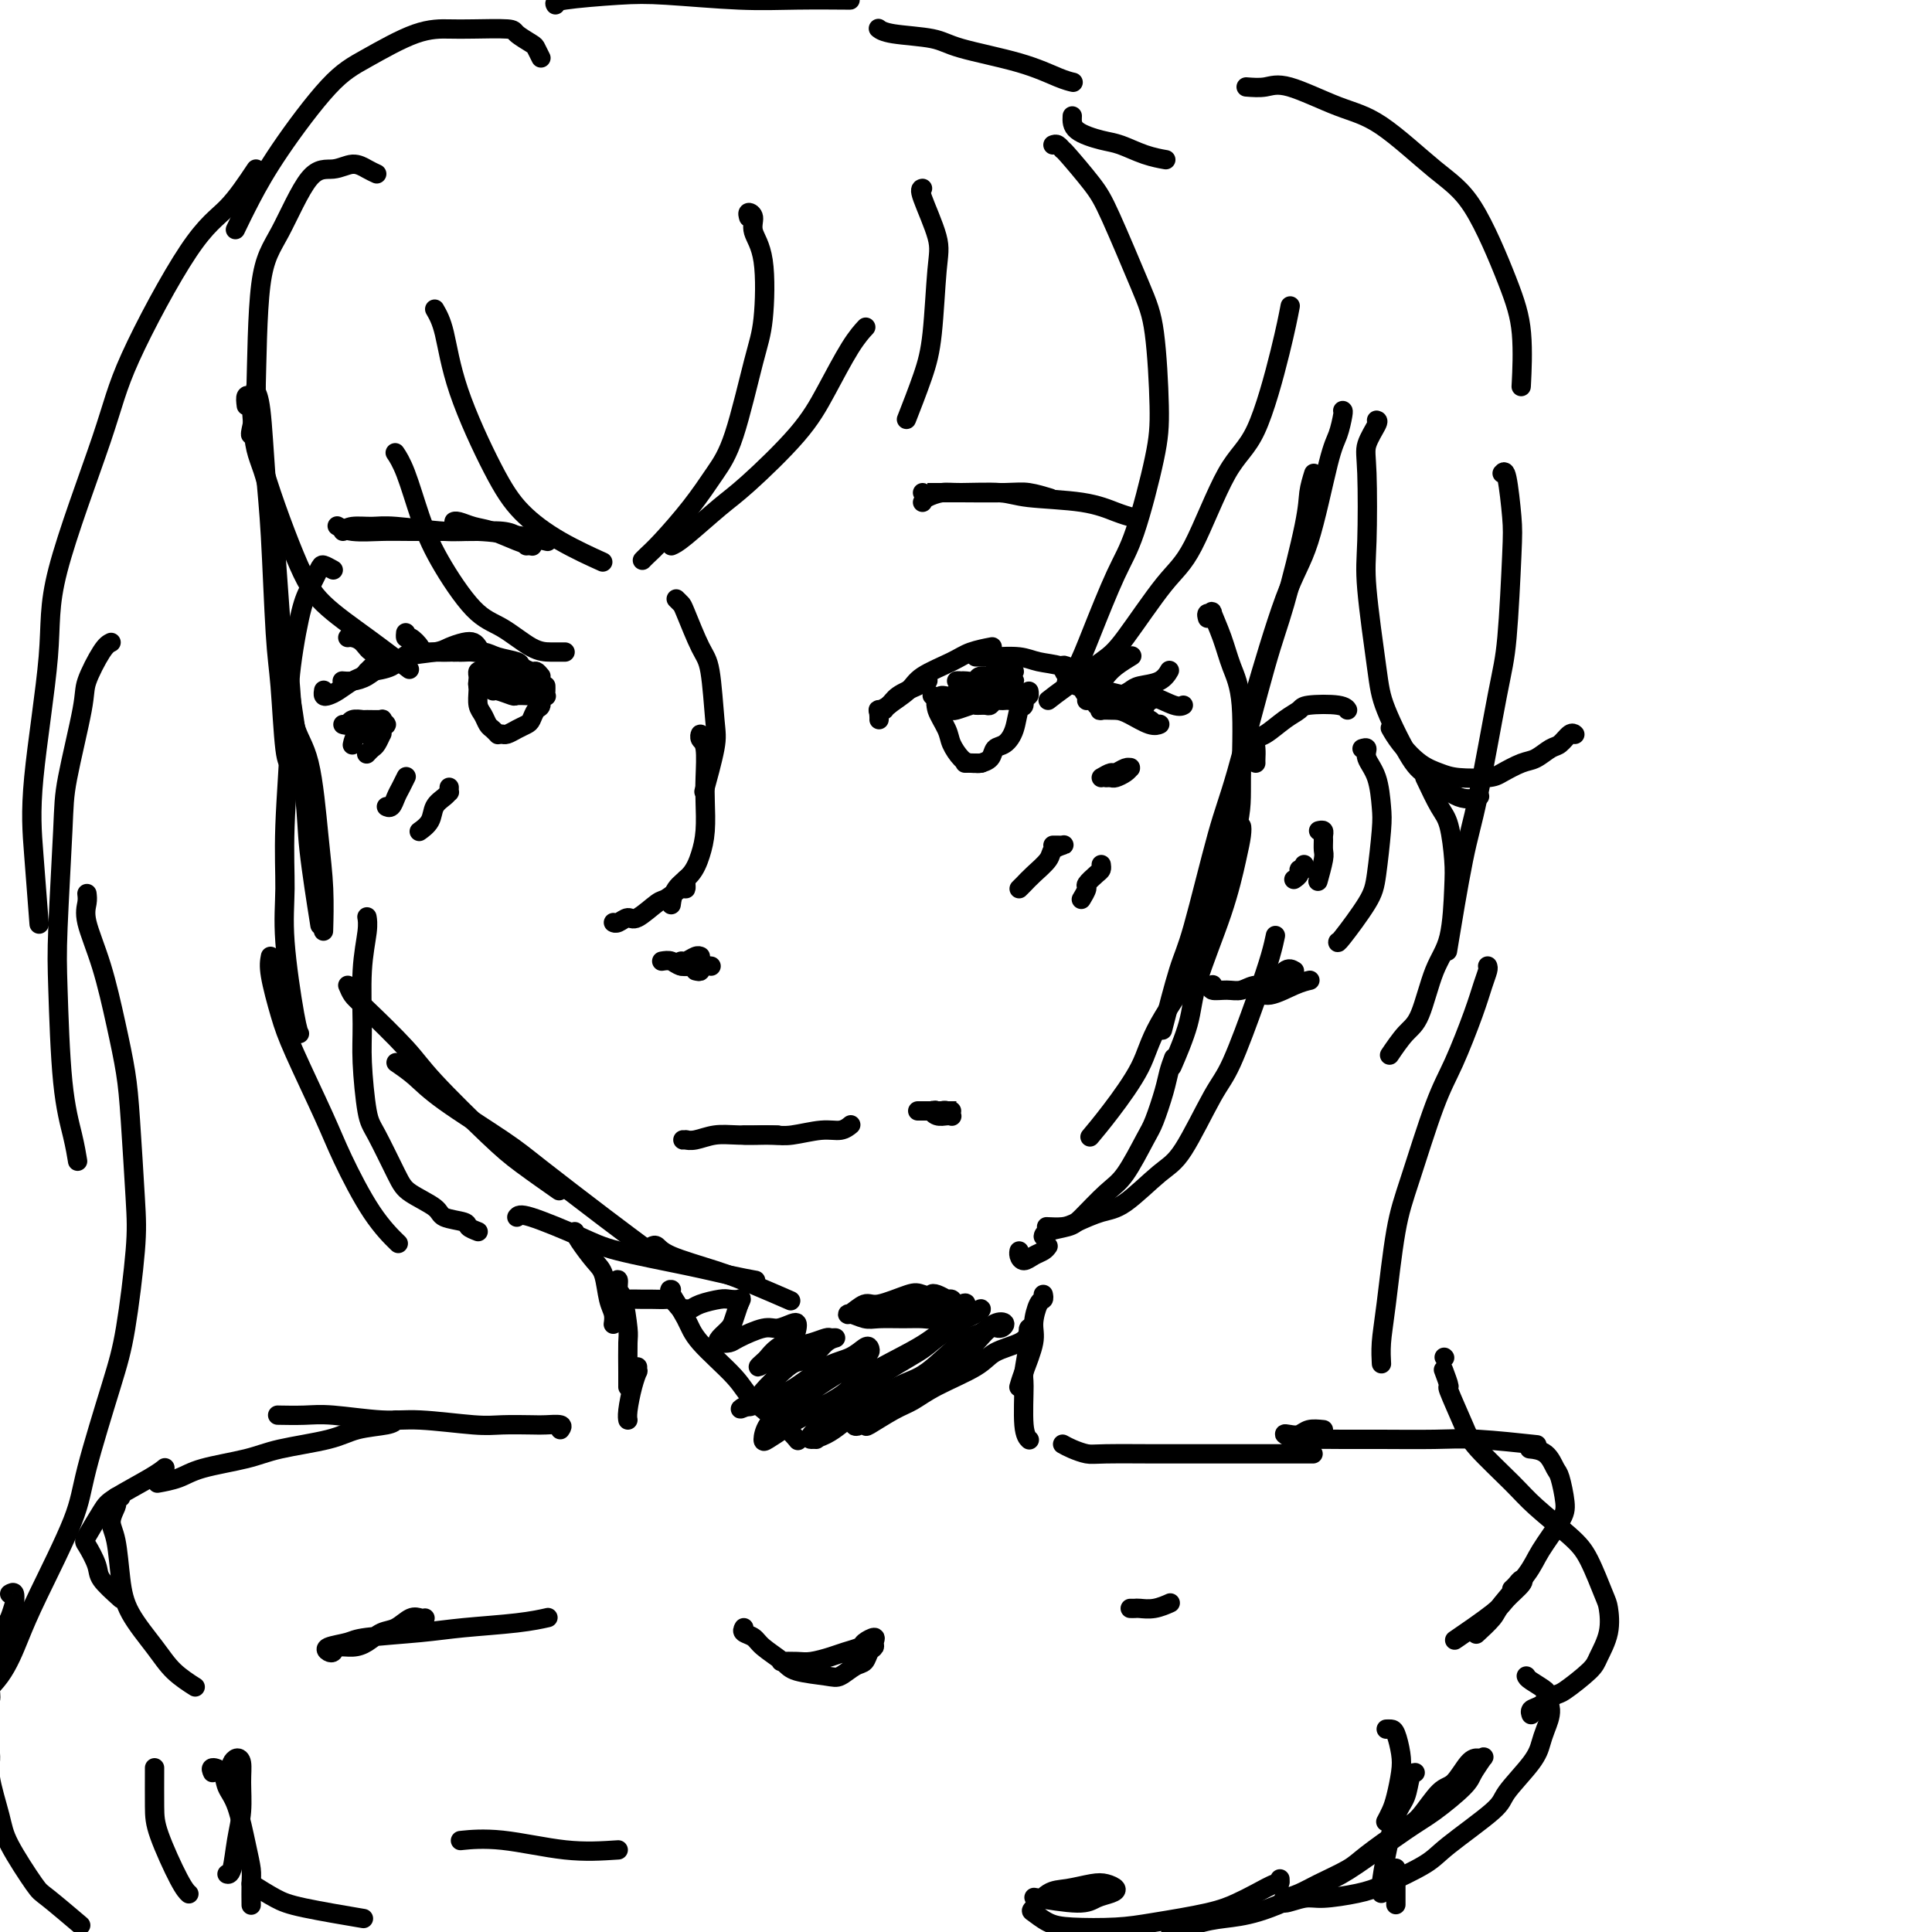 <svg viewBox='0 0 400 400' version='1.1' xmlns='http://www.w3.org/2000/svg' xmlns:xlink='http://www.w3.org/1999/xlink'><g fill='none' stroke='#000000' stroke-width='4' stroke-linecap='round' stroke-linejoin='round'><path d='M52,90c-0.114,0.062 -0.227,0.124 0,-1c0.227,-1.124 0.796,-3.436 1,-5c0.204,-1.564 0.044,-2.382 0,-3c-0.044,-0.618 0.030,-1.036 0,-1c-0.030,0.036 -0.163,0.525 0,1c0.163,0.475 0.621,0.936 1,4c0.379,3.064 0.679,8.730 1,13c0.321,4.270 0.664,7.144 1,13c0.336,5.856 0.665,14.693 1,20c0.335,5.307 0.678,7.082 1,11c0.322,3.918 0.625,9.978 1,13c0.375,3.022 0.821,3.006 1,3c0.179,-0.006 0.089,-0.003 0,0'/><path d='M51,84c-0.104,-0.844 -0.207,-1.689 0,-2c0.207,-0.311 0.726,-0.089 1,2c0.274,2.089 0.305,6.045 1,9c0.695,2.955 2.055,4.909 3,11c0.945,6.091 1.476,16.317 2,23c0.524,6.683 1.041,9.821 2,16c0.959,6.179 2.360,15.398 3,21c0.640,5.602 0.518,7.585 1,12c0.482,4.415 1.566,11.261 2,14c0.434,2.739 0.217,1.369 0,0'/><path d='M72,204c0.298,0.713 0.596,1.425 1,2c0.404,0.575 0.915,1.012 3,3c2.085,1.988 5.744,5.528 8,8c2.256,2.472 3.110,3.875 6,7c2.890,3.125 7.816,7.972 11,11c3.184,3.028 4.627,4.238 7,6c2.373,1.762 5.678,4.075 7,5c1.322,0.925 0.661,0.463 0,0'/><path d='M82,220c1.334,0.914 2.668,1.828 4,3c1.332,1.172 2.663,2.602 6,5c3.337,2.398 8.682,5.764 12,8c3.318,2.236 4.611,3.342 8,6c3.389,2.658 8.874,6.870 13,10c4.126,3.130 6.893,5.180 8,6c1.107,0.820 0.553,0.410 0,0'/><path d='M107,252c0.281,-0.383 0.562,-0.765 3,0c2.438,0.765 7.032,2.678 10,4c2.968,1.322 4.309,2.053 8,3c3.691,0.947 9.732,2.109 14,3c4.268,0.891 6.765,1.509 9,2c2.235,0.491 4.210,0.855 5,1c0.790,0.145 0.395,0.073 0,0'/><path d='M135,258c0.306,-0.153 0.612,-0.307 1,0c0.388,0.307 0.858,1.074 3,2c2.142,0.926 5.956,2.011 9,3c3.044,0.989 5.320,1.882 8,3c2.680,1.118 5.766,2.462 7,3c1.234,0.538 0.617,0.269 0,0'/><path d='M178,271c1.278,-0.422 2.555,-0.845 4,-1c1.445,-0.155 3.057,-0.044 5,0c1.943,0.044 4.216,0.020 6,0c1.784,-0.020 3.080,-0.034 4,0c0.920,0.034 1.463,0.118 2,0c0.537,-0.118 1.067,-0.438 1,0c-0.067,0.438 -0.733,1.634 -1,2c-0.267,0.366 -0.137,-0.098 -1,0c-0.863,0.098 -2.719,0.760 -4,1c-1.281,0.240 -1.986,0.060 -3,0c-1.014,-0.060 -2.337,0.000 -4,0c-1.663,-0.000 -3.665,-0.061 -5,0c-1.335,0.061 -2.002,0.243 -3,0c-0.998,-0.243 -2.328,-0.909 -3,-1c-0.672,-0.091 -0.688,0.395 0,0c0.688,-0.395 2.078,-1.671 3,-2c0.922,-0.329 1.375,0.289 3,0c1.625,-0.289 4.423,-1.485 6,-2c1.577,-0.515 1.932,-0.347 3,0c1.068,0.347 2.848,0.875 4,1c1.152,0.125 1.678,-0.152 2,0c0.322,0.152 0.442,0.733 0,1c-0.442,0.267 -1.446,0.219 -2,0c-0.554,-0.219 -0.660,-0.608 -1,-1c-0.340,-0.392 -0.916,-0.785 -1,-1c-0.084,-0.215 0.324,-0.250 1,0c0.676,0.250 1.622,0.786 2,1c0.378,0.214 0.189,0.107 0,0'/><path d='M278,85c0.078,0.037 0.155,0.074 0,1c-0.155,0.926 -0.543,2.742 -1,4c-0.457,1.258 -0.981,1.959 -2,6c-1.019,4.041 -2.531,11.423 -4,16c-1.469,4.577 -2.896,6.348 -5,12c-2.104,5.652 -4.887,15.186 -6,19c-1.113,3.814 -0.557,1.907 0,0'/><path d='M272,98c-0.410,1.321 -0.819,2.641 -1,4c-0.181,1.359 -0.132,2.755 -1,7c-0.868,4.245 -2.652,11.339 -4,16c-1.348,4.661 -2.261,6.889 -4,13c-1.739,6.111 -4.305,16.105 -6,22c-1.695,5.895 -2.518,7.690 -4,13c-1.482,5.310 -3.624,14.135 -5,19c-1.376,4.865 -1.986,5.771 -3,9c-1.014,3.229 -2.433,8.780 -3,11c-0.567,2.220 -0.284,1.110 0,0'/><path d='M254,176c-0.197,-0.659 -0.395,-1.318 0,-2c0.395,-0.682 1.381,-1.387 2,-2c0.619,-0.613 0.870,-1.135 1,-1c0.130,0.135 0.139,0.926 0,2c-0.139,1.074 -0.427,2.429 -1,5c-0.573,2.571 -1.433,6.357 -3,11c-1.567,4.643 -3.843,10.141 -5,14c-1.157,3.859 -1.196,6.077 -2,9c-0.804,2.923 -2.373,6.549 -3,8c-0.627,1.451 -0.314,0.725 0,0'/><path d='M217,258c-0.249,0.346 -0.497,0.691 -1,1c-0.503,0.309 -1.259,0.580 -2,1c-0.741,0.420 -1.467,0.989 -2,1c-0.533,0.011 -0.874,-0.535 -1,-1c-0.126,-0.465 -0.036,-0.847 0,-1c0.036,-0.153 0.018,-0.076 0,0'/><path d='M260,158c-0.009,-0.254 -0.018,-0.508 0,-1c0.018,-0.492 0.065,-1.220 0,-2c-0.065,-0.780 -0.240,-1.610 0,-2c0.240,-0.390 0.894,-0.340 2,-1c1.106,-0.660 2.664,-2.030 4,-3c1.336,-0.970 2.449,-1.542 3,-2c0.551,-0.458 0.539,-0.803 2,-1c1.461,-0.197 4.393,-0.245 6,0c1.607,0.245 1.888,0.784 2,1c0.112,0.216 0.056,0.108 0,0'/><path d='M282,155c0.476,-0.148 0.951,-0.295 1,0c0.049,0.295 -0.330,1.033 0,2c0.330,0.967 1.368,2.162 2,4c0.632,1.838 0.859,4.318 1,6c0.141,1.682 0.195,2.566 0,5c-0.195,2.434 -0.641,6.417 -1,9c-0.359,2.583 -0.632,3.764 -2,6c-1.368,2.236 -3.830,5.525 -5,7c-1.170,1.475 -1.049,1.136 -1,1c0.049,-0.136 0.024,-0.068 0,0'/><path d='M268,201c-0.577,-0.348 -1.154,-0.696 -2,0c-0.846,0.696 -1.961,2.436 -3,3c-1.039,0.564 -2.002,-0.049 -3,0c-0.998,0.049 -2.033,0.759 -3,1c-0.967,0.241 -1.868,0.013 -3,0c-1.132,-0.013 -2.497,0.189 -3,0c-0.503,-0.189 -0.144,-0.768 0,-1c0.144,-0.232 0.072,-0.116 0,0'/><path d='M260,205c0.792,0.619 1.583,1.238 3,1c1.417,-0.238 3.458,-1.333 5,-2c1.542,-0.667 2.583,-0.905 3,-1c0.417,-0.095 0.208,-0.048 0,0'/><path d='M78,36c-0.597,-0.275 -1.194,-0.549 -2,-1c-0.806,-0.451 -1.820,-1.077 -3,-1c-1.180,0.077 -2.526,0.857 -4,1c-1.474,0.143 -3.077,-0.352 -5,2c-1.923,2.352 -4.167,7.551 -6,11c-1.833,3.449 -3.253,5.148 -4,11c-0.747,5.852 -0.819,15.858 -1,22c-0.181,6.142 -0.471,8.421 1,14c1.471,5.579 4.704,14.459 7,20c2.296,5.541 3.657,7.743 6,10c2.343,2.257 5.669,4.569 9,7c3.331,2.431 6.666,4.980 8,6c1.334,1.020 0.667,0.510 0,0'/><path d='M117,135c-0.962,0.007 -1.923,0.013 -3,0c-1.077,-0.013 -2.269,-0.046 -4,-1c-1.731,-0.954 -4.000,-2.828 -6,-4c-2.000,-1.172 -3.731,-1.642 -6,-4c-2.269,-2.358 -5.078,-6.604 -7,-10c-1.922,-3.396 -2.959,-5.941 -4,-9c-1.041,-3.059 -2.088,-6.631 -3,-9c-0.912,-2.369 -1.689,-3.534 -2,-4c-0.311,-0.466 -0.155,-0.233 0,0'/><path d='M90,64c0.682,1.177 1.364,2.355 2,5c0.636,2.645 1.226,6.758 3,12c1.774,5.242 4.732,11.612 7,16c2.268,4.388 3.845,6.795 6,9c2.155,2.205 4.888,4.209 8,6c3.112,1.791 6.603,3.369 8,4c1.397,0.631 0.698,0.316 0,0'/><path d='M155,45c-0.129,-0.471 -0.258,-0.941 0,-1c0.258,-0.059 0.902,0.295 1,1c0.098,0.705 -0.350,1.762 0,3c0.350,1.238 1.498,2.657 2,6c0.502,3.343 0.359,8.611 0,12c-0.359,3.389 -0.936,4.900 -2,9c-1.064,4.100 -2.617,10.790 -4,15c-1.383,4.210 -2.595,5.941 -4,8c-1.405,2.059 -3.004,4.447 -5,7c-1.996,2.553 -4.391,5.272 -6,7c-1.609,1.728 -2.433,2.465 -3,3c-0.567,0.535 -0.876,0.867 -1,1c-0.124,0.133 -0.062,0.066 0,0'/><path d='M139,113c0.587,-0.251 1.173,-0.502 3,-2c1.827,-1.498 4.894,-4.242 7,-6c2.106,-1.758 3.251,-2.531 6,-5c2.749,-2.469 7.101,-6.634 10,-10c2.899,-3.366 4.344,-5.933 6,-9c1.656,-3.067 3.523,-6.633 5,-9c1.477,-2.367 2.565,-3.533 3,-4c0.435,-0.467 0.218,-0.233 0,0'/><path d='M191,39c-0.334,0.061 -0.668,0.122 0,2c0.668,1.878 2.340,5.573 3,8c0.660,2.427 0.310,3.587 0,7c-0.310,3.413 -0.578,9.080 -1,13c-0.422,3.920 -0.998,6.094 -2,9c-1.002,2.906 -2.429,6.545 -3,8c-0.571,1.455 -0.285,0.728 0,0'/><path d='M218,30c0.305,-0.124 0.609,-0.247 1,0c0.391,0.247 0.867,0.865 1,1c0.133,0.135 -0.077,-0.213 1,1c1.077,1.213 3.441,3.988 5,6c1.559,2.012 2.312,3.260 4,7c1.688,3.740 4.311,9.973 6,14c1.689,4.027 2.446,5.848 3,10c0.554,4.152 0.906,10.636 1,15c0.094,4.364 -0.072,6.607 -1,11c-0.928,4.393 -2.620,10.936 -4,15c-1.380,4.064 -2.447,5.650 -4,9c-1.553,3.350 -3.592,8.465 -5,12c-1.408,3.535 -2.187,5.490 -3,7c-0.813,1.510 -1.661,2.574 -2,3c-0.339,0.426 -0.170,0.213 0,0'/><path d='M217,145c0.994,-0.774 1.989,-1.547 4,-3c2.011,-1.453 5.040,-3.585 7,-5c1.960,-1.415 2.851,-2.111 5,-5c2.149,-2.889 5.556,-7.970 8,-11c2.444,-3.030 3.927,-4.007 6,-8c2.073,-3.993 4.738,-11.001 7,-15c2.262,-3.999 4.122,-4.989 6,-9c1.878,-4.011 3.775,-11.041 5,-16c1.225,-4.959 1.779,-7.845 2,-9c0.221,-1.155 0.111,-0.577 0,0'/><path d='M112,12c-0.397,-0.785 -0.794,-1.569 -1,-2c-0.206,-0.431 -0.219,-0.508 -1,-1c-0.781,-0.492 -2.328,-1.400 -3,-2c-0.672,-0.600 -0.467,-0.891 -2,-1c-1.533,-0.109 -4.803,-0.035 -7,0c-2.197,0.035 -3.321,0.032 -5,0c-1.679,-0.032 -3.912,-0.093 -7,1c-3.088,1.093 -7.031,3.341 -10,5c-2.969,1.659 -4.964,2.729 -8,6c-3.036,3.271 -7.113,8.743 -10,13c-2.887,4.257 -4.585,7.300 -6,10c-1.415,2.700 -2.547,5.057 -3,6c-0.453,0.943 -0.226,0.471 0,0'/><path d='M53,35c-1.964,2.943 -3.928,5.886 -6,8c-2.072,2.114 -4.251,3.399 -8,9c-3.749,5.601 -9.068,15.519 -12,22c-2.932,6.481 -3.476,9.527 -6,17c-2.524,7.473 -7.026,19.374 -9,27c-1.974,7.626 -1.418,10.977 -2,18c-0.582,7.023 -2.300,17.717 -3,25c-0.700,7.283 -0.381,11.153 0,16c0.381,4.847 0.823,10.671 1,13c0.177,2.329 0.088,1.165 0,0'/><path d='M23,133c-0.513,0.248 -1.026,0.495 -2,2c-0.974,1.505 -2.408,4.266 -3,6c-0.592,1.734 -0.341,2.440 -1,6c-0.659,3.560 -2.227,9.975 -3,14c-0.773,4.025 -0.751,5.660 -1,11c-0.249,5.340 -0.771,14.384 -1,20c-0.229,5.616 -0.166,7.803 0,13c0.166,5.197 0.436,13.403 1,19c0.564,5.597 1.421,8.584 2,11c0.579,2.416 0.880,4.262 1,5c0.120,0.738 0.060,0.369 0,0'/><path d='M18,185c0.071,0.586 0.141,1.172 0,2c-0.141,0.828 -0.494,1.898 0,4c0.494,2.102 1.834,5.236 3,9c1.166,3.764 2.156,8.160 3,12c0.844,3.840 1.541,7.126 2,10c0.459,2.874 0.680,5.335 1,10c0.320,4.665 0.737,11.534 1,16c0.263,4.466 0.370,6.530 0,11c-0.370,4.470 -1.219,11.344 -2,16c-0.781,4.656 -1.496,7.092 -3,12c-1.504,4.908 -3.796,12.289 -5,17c-1.204,4.711 -1.318,6.752 -3,11c-1.682,4.248 -4.931,10.705 -7,15c-2.069,4.295 -2.957,6.430 -4,9c-1.043,2.570 -2.242,5.577 -4,8c-1.758,2.423 -4.074,4.264 -5,5c-0.926,0.736 -0.463,0.368 0,0'/><path d='M2,330c0.429,-0.249 0.858,-0.497 1,0c0.142,0.497 -0.004,1.740 0,2c0.004,0.260 0.156,-0.463 0,0c-0.156,0.463 -0.620,2.112 -1,3c-0.380,0.888 -0.675,1.014 -1,2c-0.325,0.986 -0.681,2.833 -1,4c-0.319,1.167 -0.603,1.653 -1,3c-0.397,1.347 -0.907,3.556 -1,5c-0.093,1.444 0.231,2.122 0,3c-0.231,0.878 -1.015,1.956 -1,4c0.015,2.044 0.831,5.056 1,7c0.169,1.944 -0.307,2.821 0,5c0.307,2.179 1.397,5.660 2,8c0.603,2.340 0.720,3.539 2,6c1.280,2.461 3.725,6.186 5,8c1.275,1.814 1.382,1.719 3,3c1.618,1.281 4.748,3.937 6,5c1.252,1.063 0.626,0.531 0,0'/><path d='M32,366c-0.008,2.951 -0.016,5.901 0,8c0.016,2.099 0.056,3.346 1,6c0.944,2.654 2.793,6.715 4,9c1.207,2.285 1.774,2.796 2,3c0.226,0.204 0.113,0.102 0,0'/><path d='M52,390c1.762,1.101 3.524,2.202 5,3c1.476,0.798 2.667,1.292 6,2c3.333,0.708 8.810,1.631 11,2c2.190,0.369 1.095,0.185 0,0'/><path d='M258,18c1.375,0.106 2.750,0.212 4,0c1.250,-0.212 2.376,-0.741 5,0c2.624,0.741 6.747,2.751 10,4c3.253,1.249 5.636,1.738 9,4c3.364,2.262 7.711,6.296 11,9c3.289,2.704 5.522,4.078 8,8c2.478,3.922 5.200,10.391 7,15c1.800,4.609 2.677,7.356 3,11c0.323,3.644 0.092,8.184 0,10c-0.092,1.816 -0.046,0.908 0,0'/><path d='M311,98c0.315,-0.364 0.630,-0.727 1,1c0.370,1.727 0.794,5.545 1,8c0.206,2.455 0.194,3.547 0,8c-0.194,4.453 -0.571,12.268 -1,17c-0.429,4.732 -0.911,6.381 -2,12c-1.089,5.619 -2.787,15.207 -4,21c-1.213,5.793 -1.942,7.790 -3,13c-1.058,5.210 -2.445,13.631 -3,17c-0.555,3.369 -0.277,1.684 0,0'/><path d='M308,200c0.079,0.196 0.158,0.391 0,1c-0.158,0.609 -0.552,1.630 -1,3c-0.448,1.370 -0.949,3.088 -2,6c-1.051,2.912 -2.652,7.019 -4,10c-1.348,2.981 -2.442,4.838 -4,9c-1.558,4.162 -3.580,10.629 -5,15c-1.420,4.371 -2.237,6.646 -3,11c-0.763,4.354 -1.473,10.785 -2,15c-0.527,4.215 -0.873,6.212 -1,8c-0.127,1.788 -0.036,3.368 0,4c0.036,0.632 0.018,0.316 0,0'/><path d='M299,281c0.000,0.000 0.100,0.100 0.1,0.1'/><path d='M299,284c-0.135,-0.359 -0.269,-0.718 0,0c0.269,0.718 0.943,2.513 1,3c0.057,0.487 -0.501,-0.333 0,1c0.501,1.333 2.063,4.817 3,7c0.937,2.183 1.251,3.063 3,5c1.749,1.937 4.934,4.932 7,7c2.066,2.068 3.012,3.209 5,5c1.988,1.791 5.018,4.231 7,6c1.982,1.769 2.917,2.865 4,5c1.083,2.135 2.316,5.308 3,7c0.684,1.692 0.821,1.904 1,3c0.179,1.096 0.401,3.076 0,5c-0.401,1.924 -1.423,3.790 -2,5c-0.577,1.210 -0.708,1.763 -2,3c-1.292,1.237 -3.744,3.158 -5,4c-1.256,0.842 -1.317,0.604 -2,1c-0.683,0.396 -1.987,1.426 -3,2c-1.013,0.574 -1.734,0.693 -2,1c-0.266,0.307 -0.076,0.802 0,1c0.076,0.198 0.038,0.099 0,0'/><path d='M316,347c0.073,0.209 0.146,0.419 1,1c0.854,0.581 2.489,1.534 3,2c0.511,0.466 -0.100,0.446 0,1c0.100,0.554 0.913,1.682 1,3c0.087,1.318 -0.550,2.828 -1,4c-0.450,1.172 -0.712,2.008 -1,3c-0.288,0.992 -0.604,2.140 -2,4c-1.396,1.860 -3.874,4.431 -5,6c-1.126,1.569 -0.899,2.136 -3,4c-2.101,1.864 -6.530,5.025 -9,7c-2.470,1.975 -2.981,2.762 -5,4c-2.019,1.238 -5.547,2.925 -8,4c-2.453,1.075 -3.830,1.538 -6,2c-2.170,0.462 -5.134,0.923 -7,1c-1.866,0.077 -2.635,-0.231 -4,0c-1.365,0.231 -3.327,0.999 -4,1c-0.673,0.001 -0.059,-0.766 0,-1c0.059,-0.234 -0.438,0.064 0,0c0.438,-0.064 1.811,-0.489 3,-1c1.189,-0.511 2.193,-1.106 4,-2c1.807,-0.894 4.416,-2.086 6,-3c1.584,-0.914 2.142,-1.551 4,-3c1.858,-1.449 5.015,-3.709 7,-5c1.985,-1.291 2.798,-1.614 4,-3c1.202,-1.386 2.795,-3.835 4,-5c1.205,-1.165 2.023,-1.046 3,-2c0.977,-0.954 2.113,-2.979 3,-4c0.887,-1.021 1.527,-1.036 2,-1c0.473,0.036 0.781,0.125 1,0c0.219,-0.125 0.348,-0.464 0,0c-0.348,0.464 -1.174,1.732 -2,3'/><path d='M305,367c-0.458,0.878 -0.601,1.573 -2,3c-1.399,1.427 -4.052,3.587 -6,5c-1.948,1.413 -3.192,2.081 -6,4c-2.808,1.919 -7.182,5.090 -10,7c-2.818,1.910 -4.080,2.558 -7,4c-2.920,1.442 -7.498,3.679 -11,5c-3.502,1.321 -5.928,1.725 -8,2c-2.072,0.275 -3.789,0.420 -6,1c-2.211,0.580 -4.918,1.594 -6,2c-1.082,0.406 -0.541,0.203 0,0'/><path d='M265,389c0.017,0.470 0.034,0.941 0,1c-0.034,0.059 -0.118,-0.293 -1,0c-0.882,0.293 -2.563,1.231 -4,2c-1.437,0.769 -2.632,1.369 -4,2c-1.368,0.631 -2.911,1.292 -6,2c-3.089,0.708 -7.724,1.465 -11,2c-3.276,0.535 -5.192,0.850 -8,1c-2.808,0.150 -6.509,0.135 -9,0c-2.491,-0.135 -3.771,-0.389 -5,-1c-1.229,-0.611 -2.408,-1.579 -3,-2c-0.592,-0.421 -0.598,-0.296 0,-1c0.598,-0.704 1.800,-2.238 3,-3c1.200,-0.762 2.397,-0.751 4,-1c1.603,-0.249 3.611,-0.758 5,-1c1.389,-0.242 2.159,-0.218 3,0c0.841,0.218 1.755,0.629 2,1c0.245,0.371 -0.177,0.702 -1,1c-0.823,0.298 -2.045,0.565 -3,1c-0.955,0.435 -1.642,1.040 -4,1c-2.358,-0.040 -6.388,-0.726 -8,-1c-1.612,-0.274 -0.806,-0.137 0,0'/><path d='M140,124c0.386,0.387 0.772,0.775 1,1c0.228,0.225 0.298,0.288 1,2c0.702,1.712 2.037,5.073 3,7c0.963,1.927 1.554,2.420 2,5c0.446,2.580 0.749,7.248 1,10c0.251,2.752 0.452,3.587 0,6c-0.452,2.413 -1.558,6.404 -2,8c-0.442,1.596 -0.221,0.798 0,0'/><path d='M145,153c0.030,-0.516 0.060,-1.032 0,-1c-0.060,0.032 -0.212,0.612 0,1c0.212,0.388 0.786,0.585 1,2c0.214,1.415 0.067,4.049 0,6c-0.067,1.951 -0.053,3.221 0,5c0.053,1.779 0.144,4.067 0,6c-0.144,1.933 -0.522,3.510 -1,5c-0.478,1.490 -1.056,2.894 -2,4c-0.944,1.106 -2.254,1.913 -3,3c-0.746,1.087 -0.927,2.453 -1,3c-0.073,0.547 -0.036,0.273 0,0'/><path d='M142,182c0.002,0.457 0.004,0.914 0,1c-0.004,0.086 -0.015,-0.201 0,0c0.015,0.201 0.057,0.888 0,1c-0.057,0.112 -0.214,-0.353 -1,0c-0.786,0.353 -2.203,1.524 -3,2c-0.797,0.476 -0.974,0.257 -2,1c-1.026,0.743 -2.902,2.448 -4,3c-1.098,0.552 -1.418,-0.048 -2,0c-0.582,0.048 -1.426,0.744 -2,1c-0.574,0.256 -0.878,0.073 -1,0c-0.122,-0.073 -0.061,-0.037 0,0'/><path d='M137,199c0.694,-0.113 1.388,-0.226 2,0c0.612,0.226 1.144,0.793 2,1c0.856,0.207 2.038,0.056 3,0c0.962,-0.056 1.703,-0.016 2,0c0.297,0.016 0.148,0.008 0,0'/><path d='M141,200c-0.061,-0.453 -0.121,-0.906 0,-1c0.121,-0.094 0.424,0.171 1,0c0.576,-0.171 1.424,-0.777 2,-1c0.576,-0.223 0.879,-0.064 1,0c0.121,0.064 0.061,0.032 0,0'/><path d='M144,201c0.482,0.113 0.964,0.226 1,0c0.036,-0.226 -0.375,-0.792 0,-1c0.375,-0.208 1.536,-0.060 2,0c0.464,0.060 0.232,0.030 0,0'/><path d='M182,148c-0.014,0.118 -0.028,0.236 0,0c0.028,-0.236 0.098,-0.826 0,-1c-0.098,-0.174 -0.362,0.069 0,0c0.362,-0.069 1.351,-0.449 2,-1c0.649,-0.551 0.957,-1.271 2,-2c1.043,-0.729 2.819,-1.465 4,-2c1.181,-0.535 1.766,-0.867 2,-1c0.234,-0.133 0.117,-0.066 0,0'/><path d='M182,149c0.030,-0.306 0.060,-0.613 0,-1c-0.060,-0.387 -0.210,-0.855 0,-1c0.210,-0.145 0.780,0.032 1,0c0.220,-0.032 0.091,-0.274 1,-1c0.909,-0.726 2.857,-1.935 4,-3c1.143,-1.065 1.480,-1.984 3,-3c1.520,-1.016 4.222,-2.128 6,-3c1.778,-0.872 2.633,-1.504 4,-2c1.367,-0.496 3.248,-0.856 4,-1c0.752,-0.144 0.376,-0.072 0,0'/><path d='M202,136c0.336,0.002 0.672,0.004 1,0c0.328,-0.004 0.648,-0.013 1,0c0.352,0.013 0.736,0.049 2,0c1.264,-0.049 3.408,-0.185 5,0c1.592,0.185 2.633,0.689 4,1c1.367,0.311 3.060,0.430 5,1c1.940,0.570 4.126,1.591 5,2c0.874,0.409 0.437,0.204 0,0'/><path d='M221,138c-0.488,-0.221 -0.976,-0.442 -1,0c-0.024,0.442 0.416,1.547 1,2c0.584,0.453 1.313,0.255 2,1c0.687,0.745 1.333,2.435 2,3c0.667,0.565 1.354,0.007 3,0c1.646,-0.007 4.251,0.537 6,1c1.749,0.463 2.643,0.847 3,1c0.357,0.153 0.179,0.077 0,0'/><path d='M226,143c-0.492,0.030 -0.984,0.061 -1,0c-0.016,-0.061 0.444,-0.212 1,0c0.556,0.212 1.207,0.789 2,1c0.793,0.211 1.728,0.057 3,0c1.272,-0.057 2.881,-0.015 4,0c1.119,0.015 1.748,0.004 2,0c0.252,-0.004 0.126,-0.002 0,0'/><path d='M227,143c0.455,0.425 0.910,0.850 1,1c0.090,0.150 -0.186,0.026 0,0c0.186,-0.026 0.833,0.044 2,0c1.167,-0.044 2.853,-0.204 4,0c1.147,0.204 1.756,0.773 2,1c0.244,0.227 0.122,0.114 0,0'/><path d='M225,143c0.245,-0.421 0.489,-0.842 0,-1c-0.489,-0.158 -1.712,-0.052 -2,0c-0.288,0.052 0.361,0.050 1,0c0.639,-0.050 1.270,-0.150 2,0c0.730,0.150 1.558,0.548 3,1c1.442,0.452 3.497,0.958 5,1c1.503,0.042 2.454,-0.381 4,0c1.546,0.381 3.685,1.564 5,2c1.315,0.436 1.804,0.125 2,0c0.196,-0.125 0.098,-0.062 0,0'/><path d='M228,143c-0.386,0.453 -0.772,0.906 0,1c0.772,0.094 2.702,-0.171 4,0c1.298,0.171 1.965,0.777 3,1c1.035,0.223 2.439,0.064 3,0c0.561,-0.064 0.281,-0.032 0,0'/><path d='M225,145c-0.002,0.032 -0.003,0.065 0,0c0.003,-0.065 0.012,-0.227 1,0c0.988,0.227 2.956,0.844 4,1c1.044,0.156 1.166,-0.150 2,0c0.834,0.150 2.381,0.757 3,1c0.619,0.243 0.309,0.121 0,0'/><path d='M227,146c0.403,-0.112 0.806,-0.224 1,0c0.194,0.224 0.181,0.786 0,1c-0.181,0.214 -0.528,0.082 0,0c0.528,-0.082 1.932,-0.113 3,0c1.068,0.113 1.802,0.371 3,1c1.198,0.629 2.861,1.631 4,2c1.139,0.369 1.754,0.105 2,0c0.246,-0.105 0.123,-0.053 0,0'/><path d='M228,147c0.208,-0.007 0.416,-0.013 1,0c0.584,0.013 1.544,0.046 2,0c0.456,-0.046 0.410,-0.170 1,0c0.590,0.170 1.818,0.633 3,1c1.182,0.367 2.318,0.637 3,1c0.682,0.363 0.909,0.818 1,1c0.091,0.182 0.045,0.091 0,0'/><path d='M228,161c0.785,-0.453 1.569,-0.906 2,-1c0.431,-0.094 0.508,0.170 1,0c0.492,-0.170 1.398,-0.775 2,-1c0.602,-0.225 0.901,-0.071 1,0c0.099,0.071 -0.001,0.057 0,0c0.001,-0.057 0.102,-0.159 0,0c-0.102,0.159 -0.406,0.579 -1,1c-0.594,0.421 -1.479,0.845 -2,1c-0.521,0.155 -0.679,0.042 -1,0c-0.321,-0.042 -0.806,-0.012 -1,0c-0.194,0.012 -0.097,0.006 0,0'/><path d='M193,144c0.479,0.299 0.957,0.598 1,1c0.043,0.402 -0.351,0.906 0,2c0.351,1.094 1.446,2.776 2,4c0.554,1.224 0.565,1.988 1,3c0.435,1.012 1.292,2.271 2,3c0.708,0.729 1.268,0.927 2,1c0.732,0.073 1.638,0.021 2,0c0.362,-0.021 0.181,-0.010 0,0'/><path d='M212,145c0.031,-0.412 0.062,-0.824 0,-1c-0.062,-0.176 -0.217,-0.116 0,0c0.217,0.116 0.805,0.287 1,0c0.195,-0.287 -0.003,-1.033 0,-1c0.003,0.033 0.209,0.844 0,1c-0.209,0.156 -0.832,-0.344 -1,0c-0.168,0.344 0.120,1.530 0,2c-0.120,0.470 -0.647,0.224 -1,1c-0.353,0.776 -0.532,2.576 -1,4c-0.468,1.424 -1.223,2.473 -2,3c-0.777,0.527 -1.575,0.534 -2,1c-0.425,0.466 -0.479,1.393 -1,2c-0.521,0.607 -1.511,0.895 -2,1c-0.489,0.105 -0.478,0.028 -1,0c-0.522,-0.028 -1.578,-0.008 -2,0c-0.422,0.008 -0.211,0.004 0,0'/><path d='M195,147c0.316,0.008 0.633,0.016 1,0c0.367,-0.016 0.785,-0.057 1,0c0.215,0.057 0.229,0.212 1,0c0.771,-0.212 2.301,-0.793 3,-1c0.699,-0.207 0.568,-0.041 1,0c0.432,0.041 1.426,-0.041 2,0c0.574,0.041 0.727,0.207 1,0c0.273,-0.207 0.664,-0.788 1,-1c0.336,-0.212 0.615,-0.056 1,0c0.385,0.056 0.877,0.011 1,0c0.123,-0.011 -0.121,0.011 0,0c0.121,-0.011 0.608,-0.056 1,0c0.392,0.056 0.690,0.211 1,0c0.310,-0.211 0.633,-0.789 1,-1c0.367,-0.211 0.777,-0.057 1,0c0.223,0.057 0.260,0.015 0,0c-0.260,-0.015 -0.817,-0.005 -1,0c-0.183,0.005 0.007,0.005 0,0c-0.007,-0.005 -0.211,-0.015 -1,0c-0.789,0.015 -2.165,0.057 -3,0c-0.835,-0.057 -1.131,-0.211 -2,0c-0.869,0.211 -2.311,0.788 -3,1c-0.689,0.212 -0.625,0.061 -1,0c-0.375,-0.061 -1.187,-0.030 -2,0'/><path d='M199,145c-1.642,-0.017 -0.248,-0.060 0,0c0.248,0.060 -0.651,0.224 -1,0c-0.349,-0.224 -0.149,-0.834 0,-1c0.149,-0.166 0.248,0.113 1,0c0.752,-0.113 2.157,-0.619 3,-1c0.843,-0.381 1.123,-0.638 2,-1c0.877,-0.362 2.352,-0.829 3,-1c0.648,-0.171 0.470,-0.048 1,0c0.530,0.048 1.768,0.019 2,0c0.232,-0.019 -0.541,-0.029 -1,0c-0.459,0.029 -0.602,0.098 -1,0c-0.398,-0.098 -1.051,-0.363 -2,0c-0.949,0.363 -2.195,1.356 -3,2c-0.805,0.644 -1.169,0.941 -2,1c-0.831,0.059 -2.129,-0.118 -3,0c-0.871,0.118 -1.314,0.531 -2,1c-0.686,0.469 -1.615,0.995 -2,1c-0.385,0.005 -0.228,-0.510 0,-1c0.228,-0.490 0.526,-0.954 1,-1c0.474,-0.046 1.123,0.324 2,0c0.877,-0.324 1.982,-1.344 3,-2c1.018,-0.656 1.950,-0.947 3,-1c1.050,-0.053 2.217,0.132 3,0c0.783,-0.132 1.181,-0.582 2,-1c0.819,-0.418 2.059,-0.805 2,-1c-0.059,-0.195 -1.418,-0.196 -2,0c-0.582,0.196 -0.387,0.591 -1,1c-0.613,0.409 -2.032,0.831 -3,1c-0.968,0.169 -1.484,0.084 -2,0'/><path d='M202,141c-1.842,0.310 -2.448,0.084 -3,0c-0.552,-0.084 -1.051,-0.027 -1,0c0.051,0.027 0.652,0.022 1,0c0.348,-0.022 0.443,-0.062 1,0c0.557,0.062 1.575,0.227 2,0c0.425,-0.227 0.258,-0.844 1,-1c0.742,-0.156 2.392,0.150 3,0c0.608,-0.150 0.174,-0.757 0,-1c-0.174,-0.243 -0.087,-0.121 0,0'/><path d='M191,102c0.001,0.000 0.002,0.000 0,0c-0.002,-0.000 -0.007,-0.001 1,0c1.007,0.001 3.027,0.004 4,0c0.973,-0.004 0.899,-0.015 3,0c2.101,0.015 6.378,0.056 9,0c2.622,-0.056 3.591,-0.207 5,0c1.409,0.207 3.260,0.774 4,1c0.740,0.226 0.370,0.113 0,0'/><path d='M191,104c0.147,-0.308 0.294,-0.615 1,-1c0.706,-0.385 1.972,-0.847 3,-1c1.028,-0.153 1.818,0.004 4,0c2.182,-0.004 5.755,-0.169 8,0c2.245,0.169 3.162,0.672 6,1c2.838,0.328 7.596,0.480 11,1c3.404,0.520 5.455,1.409 7,2c1.545,0.591 2.584,0.883 3,1c0.416,0.117 0.208,0.058 0,0'/><path d='M112,140c-0.370,-0.446 -0.739,-0.893 -1,-1c-0.261,-0.107 -0.413,0.125 -1,0c-0.587,-0.125 -1.607,-0.608 -2,-1c-0.393,-0.392 -0.157,-0.694 -1,-1c-0.843,-0.306 -2.766,-0.618 -4,-1c-1.234,-0.382 -1.781,-0.834 -3,-1c-1.219,-0.166 -3.110,-0.044 -4,0c-0.890,0.044 -0.778,0.012 -1,0c-0.222,-0.012 -0.778,-0.003 -1,0c-0.222,0.003 -0.111,0.002 0,0'/><path d='M106,137c-0.386,-0.022 -0.773,-0.044 -1,0c-0.227,0.044 -0.295,0.155 -1,0c-0.705,-0.155 -2.046,-0.578 -3,-1c-0.954,-0.422 -1.520,-0.845 -3,-1c-1.480,-0.155 -3.875,-0.041 -5,0c-1.125,0.041 -0.982,0.011 -2,0c-1.018,-0.011 -3.197,-0.003 -4,0c-0.803,0.003 -0.229,0.001 0,0c0.229,-0.001 0.115,-0.000 0,0'/><path d='M99,134c-0.275,-0.399 -0.549,-0.799 -1,-1c-0.451,-0.201 -1.077,-0.205 -2,0c-0.923,0.205 -2.143,0.619 -3,1c-0.857,0.381 -1.351,0.729 -3,1c-1.649,0.271 -4.452,0.464 -6,1c-1.548,0.536 -1.840,1.413 -3,2c-1.160,0.587 -3.189,0.882 -4,1c-0.811,0.118 -0.406,0.059 0,0'/><path d='M87,135c-0.381,0.056 -0.762,0.113 -1,0c-0.238,-0.113 -0.332,-0.394 -1,0c-0.668,0.394 -1.910,1.465 -3,2c-1.090,0.535 -2.030,0.536 -3,1c-0.970,0.464 -1.971,1.392 -3,2c-1.029,0.608 -2.085,0.894 -3,1c-0.915,0.106 -1.690,0.030 -2,0c-0.310,-0.030 -0.155,-0.015 0,0'/><path d='M77,138c-0.442,0.449 -0.885,0.897 -1,1c-0.115,0.103 0.096,-0.141 0,0c-0.096,0.141 -0.499,0.666 -1,1c-0.501,0.334 -1.101,0.478 -2,1c-0.899,0.522 -2.097,1.422 -3,2c-0.903,0.578 -1.510,0.834 -2,1c-0.490,0.166 -0.863,0.240 -1,0c-0.137,-0.240 -0.037,-0.795 0,-1c0.037,-0.205 0.011,-0.058 0,0c-0.011,0.058 -0.005,0.029 0,0'/><path d='M71,150c0.369,0.113 0.737,0.227 1,0c0.263,-0.227 0.419,-0.794 1,-1c0.581,-0.206 1.586,-0.051 2,0c0.414,0.051 0.237,-0.000 1,0c0.763,0.000 2.465,0.053 3,0c0.535,-0.053 -0.098,-0.210 0,0c0.098,0.210 0.928,0.788 1,1c0.072,0.212 -0.612,0.057 -1,0c-0.388,-0.057 -0.478,-0.015 -1,0c-0.522,0.015 -1.474,0.004 -2,0c-0.526,-0.004 -0.626,-0.001 -1,0c-0.374,0.001 -1.024,0.000 -1,0c0.024,-0.000 0.721,-0.000 1,0c0.279,0.000 0.139,0.000 0,0'/><path d='M102,139c0.091,0.002 0.182,0.003 0,0c-0.182,-0.003 -0.637,-0.011 -1,0c-0.363,0.011 -0.633,0.040 -1,0c-0.367,-0.040 -0.830,-0.149 -1,0c-0.170,0.149 -0.046,0.558 0,1c0.046,0.442 0.015,0.919 0,1c-0.015,0.081 -0.015,-0.234 0,0c0.015,0.234 0.045,1.018 0,2c-0.045,0.982 -0.166,2.162 0,3c0.166,0.838 0.619,1.335 1,2c0.381,0.665 0.690,1.498 1,2c0.310,0.502 0.622,0.674 1,1c0.378,0.326 0.822,0.808 1,1c0.178,0.192 0.089,0.096 0,0'/><path d='M113,142c0.009,0.313 0.017,0.627 0,1c-0.017,0.373 -0.060,0.806 0,1c0.060,0.194 0.223,0.150 0,0c-0.223,-0.150 -0.833,-0.405 -1,0c-0.167,0.405 0.107,1.470 0,2c-0.107,0.530 -0.596,0.524 -1,1c-0.404,0.476 -0.725,1.434 -1,2c-0.275,0.566 -0.505,0.740 -1,1c-0.495,0.260 -1.256,0.606 -2,1c-0.744,0.394 -1.469,0.837 -2,1c-0.531,0.163 -0.866,0.047 -1,0c-0.134,-0.047 -0.067,-0.023 0,0'/><path d='M99,141c-0.091,0.414 -0.181,0.828 0,1c0.181,0.172 0.634,0.102 1,0c0.366,-0.102 0.646,-0.238 1,0c0.354,0.238 0.782,0.848 1,1c0.218,0.152 0.227,-0.155 1,0c0.773,0.155 2.310,0.774 3,1c0.690,0.226 0.532,0.061 1,0c0.468,-0.061 1.562,-0.017 2,0c0.438,0.017 0.219,0.009 0,0'/><path d='M104,141c0.183,0.000 0.365,0.000 1,0c0.635,-0.000 1.722,-0.000 2,0c0.278,0.000 -0.254,0.000 0,0c0.254,-0.000 1.295,-0.000 2,0c0.705,0.000 1.073,0.000 1,0c-0.073,-0.000 -0.586,-0.000 -1,0c-0.414,0.000 -0.728,0.001 -1,0c-0.272,-0.001 -0.503,-0.004 -1,0c-0.497,0.004 -1.260,0.015 -2,0c-0.740,-0.015 -1.456,-0.058 -2,0c-0.544,0.058 -0.917,0.215 -1,0c-0.083,-0.215 0.123,-0.804 0,-1c-0.123,-0.196 -0.576,-0.000 0,0c0.576,0.000 2.179,-0.196 3,0c0.821,0.196 0.859,0.785 1,1c0.141,0.215 0.384,0.058 1,0c0.616,-0.058 1.605,-0.017 2,0c0.395,0.017 0.198,0.008 0,0'/><path d='M109,113c0.098,-0.445 0.196,-0.890 0,-1c-0.196,-0.110 -0.687,0.114 -1,0c-0.313,-0.114 -0.449,-0.566 -1,-1c-0.551,-0.434 -1.516,-0.849 -3,-1c-1.484,-0.151 -3.485,-0.040 -5,0c-1.515,0.040 -2.543,0.007 -5,0c-2.457,-0.007 -6.343,0.012 -9,0c-2.657,-0.012 -4.083,-0.055 -6,0c-1.917,0.055 -4.324,0.207 -6,0c-1.676,-0.207 -2.622,-0.773 -3,-1c-0.378,-0.227 -0.189,-0.113 0,0'/><path d='M71,110c0.473,-0.431 0.947,-0.862 2,-1c1.053,-0.138 2.686,0.018 4,0c1.314,-0.018 2.311,-0.211 5,0c2.689,0.211 7.071,0.827 10,1c2.929,0.173 4.404,-0.098 7,0c2.596,0.098 6.314,0.565 9,1c2.686,0.435 4.339,0.839 5,1c0.661,0.161 0.331,0.081 0,0'/><path d='M95,108c-0.468,0.026 -0.936,0.052 -1,0c-0.064,-0.052 0.278,-0.182 1,0c0.722,0.182 1.826,0.676 3,1c1.174,0.324 2.418,0.479 4,1c1.582,0.521 3.503,1.410 5,2c1.497,0.590 2.571,0.883 3,1c0.429,0.117 0.215,0.059 0,0'/><path d='M142,236c0.146,0.001 0.292,0.001 0,0c-0.292,-0.001 -1.023,-0.004 -1,0c0.023,0.004 0.800,0.015 1,0c0.200,-0.015 -0.178,-0.057 0,0c0.178,0.057 0.913,0.211 2,0c1.087,-0.211 2.526,-0.789 4,-1c1.474,-0.211 2.983,-0.057 5,0c2.017,0.057 4.543,0.015 6,0c1.457,-0.015 1.845,-0.004 2,0c0.155,0.004 0.078,0.002 0,0'/><path d='M156,235c-0.280,-0.000 -0.560,-0.000 -1,0c-0.440,0.000 -1.040,0.001 -1,0c0.040,-0.001 0.720,-0.004 1,0c0.280,0.004 0.161,0.016 1,0c0.839,-0.016 2.635,-0.061 4,0c1.365,0.061 2.300,0.226 4,0c1.700,-0.226 4.167,-0.844 6,-1c1.833,-0.156 3.032,0.150 4,0c0.968,-0.150 1.705,-0.757 2,-1c0.295,-0.243 0.147,-0.121 0,0'/><path d='M190,230c0.438,0.000 0.877,0.000 1,0c0.123,-0.000 -0.069,-0.001 0,0c0.069,0.001 0.401,0.004 1,0c0.599,-0.004 1.467,-0.015 2,0c0.533,0.015 0.732,0.057 1,0c0.268,-0.057 0.606,-0.212 1,0c0.394,0.212 0.846,0.790 1,1c0.154,0.210 0.012,0.053 0,0c-0.012,-0.053 0.106,0.000 0,0c-0.106,-0.000 -0.437,-0.053 -1,0c-0.563,0.053 -1.360,0.210 -2,0c-0.640,-0.210 -1.124,-0.788 -1,-1c0.124,-0.212 0.855,-0.057 1,0c0.145,0.057 -0.296,0.015 0,0c0.296,-0.015 1.329,-0.004 2,0c0.671,0.004 0.979,0.001 1,0c0.021,-0.001 -0.246,-0.000 0,0c0.246,0.000 1.005,0.000 1,0c-0.005,-0.000 -0.776,-0.000 -1,0c-0.224,0.000 0.098,0.000 0,0c-0.098,-0.000 -0.615,-0.000 -1,0c-0.385,0.000 -0.639,0.000 -1,0c-0.361,-0.000 -0.829,-0.000 -1,0c-0.171,0.000 -0.046,0.000 0,0c0.046,-0.000 0.013,-0.000 0,0c-0.013,0.000 -0.007,0.000 0,0'/><path d='M194,230c-0.500,-0.167 -0.250,-0.083 0,0'/><path d='M218,175c0.325,-0.005 0.650,-0.011 1,0c0.350,0.011 0.725,0.037 1,0c0.275,-0.037 0.449,-0.137 0,0c-0.449,0.137 -1.522,0.510 -2,1c-0.478,0.490 -0.363,1.098 -1,2c-0.637,0.902 -2.026,2.097 -3,3c-0.974,0.903 -1.531,1.512 -2,2c-0.469,0.488 -0.848,0.854 -1,1c-0.152,0.146 -0.076,0.073 0,0'/><path d='M228,179c0.050,0.366 0.101,0.732 0,1c-0.101,0.268 -0.353,0.436 -1,1c-0.647,0.564 -1.689,1.522 -2,2c-0.311,0.478 0.109,0.475 0,1c-0.109,0.525 -0.745,1.579 -1,2c-0.255,0.421 -0.127,0.211 0,0'/><path d='M93,163c-0.015,0.442 -0.030,0.884 0,1c0.030,0.116 0.106,-0.095 0,0c-0.106,0.095 -0.392,0.495 -1,1c-0.608,0.505 -1.536,1.116 -2,2c-0.464,0.884 -0.465,2.041 -1,3c-0.535,0.959 -1.606,1.720 -2,2c-0.394,0.280 -0.113,0.080 0,0c0.113,-0.080 0.056,-0.040 0,0'/><path d='M84,161c0.089,-0.182 0.178,-0.364 0,0c-0.178,0.364 -0.622,1.274 -1,2c-0.378,0.726 -0.689,1.267 -1,2c-0.311,0.733 -0.622,1.659 -1,2c-0.378,0.341 -0.822,0.097 -1,0c-0.178,-0.097 -0.089,-0.049 0,0'/><path d='M79,150c-0.344,0.021 -0.687,0.042 -1,0c-0.313,-0.042 -0.595,-0.147 -1,0c-0.405,0.147 -0.932,0.548 -1,1c-0.068,0.452 0.322,0.956 0,1c-0.322,0.044 -1.356,-0.373 -2,0c-0.644,0.373 -0.898,1.535 -1,2c-0.102,0.465 -0.051,0.232 0,0'/><path d='M79,151c-0.024,0.477 -0.049,0.955 0,1c0.049,0.045 0.171,-0.341 0,0c-0.171,0.341 -0.633,1.411 -1,2c-0.367,0.589 -0.637,0.697 -1,1c-0.363,0.303 -0.818,0.801 -1,1c-0.182,0.199 -0.091,0.100 0,0'/><path d='M79,136c0.180,-0.475 0.360,-0.950 0,-1c-0.360,-0.050 -1.259,0.326 -2,0c-0.741,-0.326 -1.322,-1.356 -2,-2c-0.678,-0.644 -1.452,-0.904 -2,-1c-0.548,-0.096 -0.871,-0.027 -1,0c-0.129,0.027 -0.065,0.014 0,0'/><path d='M87,135c0.014,-0.014 0.028,-0.027 0,0c-0.028,0.027 -0.099,0.095 0,0c0.099,-0.095 0.366,-0.351 0,-1c-0.366,-0.649 -1.366,-1.689 -2,-2c-0.634,-0.311 -0.901,0.109 -1,0c-0.099,-0.109 -0.028,-0.745 0,-1c0.028,-0.255 0.014,-0.127 0,0'/><path d='M231,144c-0.061,-0.023 -0.123,-0.046 0,0c0.123,0.046 0.429,0.163 1,0c0.571,-0.163 1.407,-0.604 2,-1c0.593,-0.396 0.942,-0.745 2,-1c1.058,-0.255 2.823,-0.415 4,-1c1.177,-0.585 1.765,-1.596 2,-2c0.235,-0.404 0.118,-0.202 0,0'/><path d='M227,141c0.346,0.069 0.692,0.137 1,0c0.308,-0.137 0.577,-0.480 1,-1c0.423,-0.520 0.998,-1.217 2,-2c1.002,-0.783 2.429,-1.652 3,-2c0.571,-0.348 0.285,-0.174 0,0'/><path d='M273,172c0.423,-0.097 0.846,-0.194 1,0c0.154,0.194 0.037,0.680 0,1c-0.037,0.320 0.004,0.475 0,1c-0.004,0.525 -0.053,1.419 0,2c0.053,0.581 0.206,0.849 0,2c-0.206,1.151 -0.773,3.186 -1,4c-0.227,0.814 -0.113,0.407 0,0'/><path d='M270,179c0.121,0.445 0.242,0.890 0,1c-0.242,0.110 -0.848,-0.115 -1,0c-0.152,0.115 0.152,0.569 0,1c-0.152,0.431 -0.758,0.837 -1,1c-0.242,0.163 -0.121,0.081 0,0'/><path d='M119,255c0.138,0.448 0.275,0.896 1,2c0.725,1.104 2.037,2.864 3,4c0.963,1.136 1.579,1.650 2,3c0.421,1.350 0.649,3.537 1,5c0.351,1.463 0.825,2.202 1,3c0.175,0.798 0.050,1.657 0,2c-0.050,0.343 -0.025,0.172 0,0'/><path d='M127,266c0.445,-0.634 0.890,-1.267 1,-1c0.110,0.267 -0.114,1.436 0,2c0.114,0.564 0.566,0.523 1,2c0.434,1.477 0.848,4.473 1,6c0.152,1.527 0.041,1.584 0,3c-0.041,1.416 -0.011,4.189 0,6c0.011,1.811 0.003,2.660 0,3c-0.003,0.340 -0.002,0.170 0,0'/><path d='M132,283c-0.022,0.477 -0.044,0.955 0,1c0.044,0.045 0.156,-0.341 0,0c-0.156,0.341 -0.578,1.411 -1,3c-0.422,1.589 -0.844,3.697 -1,5c-0.156,1.303 -0.044,1.801 0,2c0.044,0.199 0.022,0.100 0,0'/><path d='M216,268c0.079,0.410 0.158,0.819 0,1c-0.158,0.181 -0.554,0.133 -1,1c-0.446,0.867 -0.943,2.649 -1,4c-0.057,1.351 0.325,2.269 0,4c-0.325,1.731 -1.357,4.274 -2,6c-0.643,1.726 -0.898,2.636 -1,3c-0.102,0.364 -0.051,0.182 0,0'/><path d='M214,275c-0.414,-0.099 -0.829,-0.198 -1,0c-0.171,0.198 -0.099,0.693 0,1c0.099,0.307 0.226,0.426 0,2c-0.226,1.574 -0.807,4.604 -1,6c-0.193,1.396 -0.000,1.158 0,3c0.000,1.842 -0.192,5.765 0,8c0.192,2.235 0.769,2.781 1,3c0.231,0.219 0.115,0.109 0,0'/><path d='M139,267c-0.300,-0.040 -0.600,-0.081 0,1c0.600,1.081 2.100,3.282 3,5c0.900,1.718 1.201,2.951 3,5c1.799,2.049 5.095,4.914 7,7c1.905,2.086 2.418,3.394 4,5c1.582,1.606 4.234,3.509 6,5c1.766,1.491 2.648,2.569 3,3c0.352,0.431 0.176,0.216 0,0'/><path d='M169,298c-0.044,-0.478 -0.088,-0.955 0,-1c0.088,-0.045 0.307,0.344 1,0c0.693,-0.344 1.861,-1.420 3,-2c1.139,-0.580 2.250,-0.664 3,-1c0.750,-0.336 1.139,-0.925 3,-2c1.861,-1.075 5.193,-2.636 8,-4c2.807,-1.364 5.088,-2.533 6,-3c0.912,-0.467 0.456,-0.234 0,0'/><path d='M213,276c-0.345,0.683 -0.689,1.366 -2,2c-1.311,0.634 -3.587,1.218 -5,2c-1.413,0.782 -1.962,1.762 -4,3c-2.038,1.238 -5.563,2.735 -8,4c-2.437,1.265 -3.785,2.300 -5,3c-1.215,0.700 -2.295,1.066 -4,2c-1.705,0.934 -4.033,2.437 -5,3c-0.967,0.563 -0.572,0.188 -1,0c-0.428,-0.188 -1.678,-0.189 -2,0c-0.322,0.189 0.284,0.567 1,0c0.716,-0.567 1.542,-2.080 2,-3c0.458,-0.920 0.548,-1.246 2,-2c1.452,-0.754 4.265,-1.937 6,-3c1.735,-1.063 2.390,-2.007 4,-3c1.610,-0.993 4.174,-2.035 6,-3c1.826,-0.965 2.915,-1.854 4,-3c1.085,-1.146 2.166,-2.549 3,-3c0.834,-0.451 1.419,0.049 2,0c0.581,-0.049 1.156,-0.647 1,-1c-0.156,-0.353 -1.045,-0.459 -2,0c-0.955,0.459 -1.978,1.484 -3,2c-1.022,0.516 -2.045,0.522 -4,2c-1.955,1.478 -4.844,4.427 -7,6c-2.156,1.573 -3.580,1.771 -6,3c-2.420,1.229 -5.837,3.490 -8,5c-2.163,1.510 -3.071,2.269 -4,3c-0.929,0.731 -1.879,1.433 -3,2c-1.121,0.567 -2.414,0.997 -3,1c-0.586,0.003 -0.465,-0.422 0,-1c0.465,-0.578 1.276,-1.308 2,-2c0.724,-0.692 1.362,-1.346 2,-2'/><path d='M172,293c1.854,-1.509 4.490,-2.783 6,-4c1.510,-1.217 1.896,-2.378 4,-4c2.104,-1.622 5.926,-3.707 8,-5c2.074,-1.293 2.399,-1.795 4,-3c1.601,-1.205 4.476,-3.113 6,-4c1.524,-0.887 1.696,-0.754 2,-1c0.304,-0.246 0.740,-0.873 1,-1c0.260,-0.127 0.344,0.246 -1,1c-1.344,0.754 -4.115,1.890 -6,3c-1.885,1.110 -2.884,2.194 -6,4c-3.116,1.806 -8.348,4.333 -11,6c-2.652,1.667 -2.725,2.473 -5,4c-2.275,1.527 -6.752,3.774 -9,5c-2.248,1.226 -2.267,1.432 -3,2c-0.733,0.568 -2.180,1.497 -3,2c-0.820,0.503 -1.012,0.580 -1,0c0.012,-0.580 0.228,-1.817 1,-3c0.772,-1.183 2.101,-2.314 3,-3c0.899,-0.686 1.369,-0.929 3,-2c1.631,-1.071 4.423,-2.970 6,-4c1.577,-1.030 1.937,-1.192 3,-2c1.063,-0.808 2.827,-2.263 4,-3c1.173,-0.737 1.755,-0.758 2,-1c0.245,-0.242 0.155,-0.706 0,-1c-0.155,-0.294 -0.374,-0.417 -1,0c-0.626,0.417 -1.660,1.373 -3,2c-1.340,0.627 -2.986,0.925 -5,2c-2.014,1.075 -4.395,2.927 -6,4c-1.605,1.073 -2.432,1.366 -4,2c-1.568,0.634 -3.877,1.610 -5,2c-1.123,0.390 -1.062,0.195 -1,0'/><path d='M155,291c-3.708,1.695 -0.477,-0.069 1,-1c1.477,-0.931 1.200,-1.030 2,-2c0.800,-0.970 2.678,-2.810 4,-4c1.322,-1.190 2.088,-1.730 3,-2c0.912,-0.270 1.970,-0.269 3,-1c1.030,-0.731 2.032,-2.193 3,-3c0.968,-0.807 1.900,-0.961 2,-1c0.100,-0.039 -0.633,0.035 -1,0c-0.367,-0.035 -0.366,-0.179 -1,0c-0.634,0.179 -1.901,0.679 -3,1c-1.099,0.321 -2.028,0.461 -3,1c-0.972,0.539 -1.985,1.477 -3,2c-1.015,0.523 -2.033,0.632 -3,1c-0.967,0.368 -1.885,0.997 -2,1c-0.115,0.003 0.572,-0.619 1,-1c0.428,-0.381 0.598,-0.522 1,-1c0.402,-0.478 1.035,-1.292 2,-2c0.965,-0.708 2.263,-1.310 3,-2c0.737,-0.690 0.912,-1.469 1,-2c0.088,-0.531 0.087,-0.815 0,-1c-0.087,-0.185 -0.260,-0.270 -1,0c-0.740,0.270 -2.048,0.896 -3,1c-0.952,0.104 -1.549,-0.314 -3,0c-1.451,0.314 -3.755,1.360 -5,2c-1.245,0.640 -1.431,0.875 -2,1c-0.569,0.125 -1.522,0.142 -2,0c-0.478,-0.142 -0.482,-0.441 0,-1c0.482,-0.559 1.449,-1.377 2,-2c0.551,-0.623 0.687,-1.052 1,-2c0.313,-0.948 0.804,-2.414 1,-3c0.196,-0.586 0.098,-0.293 0,0'/><path d='M153,270c0.723,-1.467 0.531,-1.135 0,-1c-0.531,0.135 -1.399,0.074 -2,0c-0.601,-0.074 -0.934,-0.162 -2,0c-1.066,0.162 -2.864,0.575 -4,1c-1.136,0.425 -1.610,0.861 -2,1c-0.390,0.139 -0.696,-0.019 -1,0c-0.304,0.019 -0.604,0.215 -1,0c-0.396,-0.215 -0.887,-0.842 -1,-1c-0.113,-0.158 0.150,0.154 0,0c-0.150,-0.154 -0.715,-0.774 -1,-1c-0.285,-0.226 -0.289,-0.060 -1,0c-0.711,0.060 -2.128,0.012 -3,0c-0.872,-0.012 -1.201,0.011 -2,0c-0.799,-0.011 -2.070,-0.054 -3,0c-0.930,0.054 -1.520,0.207 -2,0c-0.480,-0.207 -0.852,-0.773 -1,-1c-0.148,-0.227 -0.074,-0.113 0,0'/><path d='M220,299c0.556,0.309 1.113,0.619 2,1c0.887,0.381 2.105,0.834 3,1c0.895,0.166 1.467,0.044 4,0c2.533,-0.044 7.027,-0.012 10,0c2.973,0.012 4.426,0.003 8,0c3.574,-0.003 9.270,-0.001 14,0c4.730,0.001 8.494,0.000 10,0c1.506,-0.000 0.753,-0.000 0,0'/><path d='M274,296c-1.091,-0.111 -2.181,-0.222 -3,0c-0.819,0.222 -1.366,0.777 -2,1c-0.634,0.223 -1.354,0.112 -2,0c-0.646,-0.112 -1.218,-0.226 -1,0c0.218,0.226 1.225,0.793 2,1c0.775,0.207 1.319,0.054 3,0c1.681,-0.054 4.498,-0.011 7,0c2.502,0.011 4.690,-0.011 8,0c3.310,0.011 7.743,0.054 11,0c3.257,-0.054 5.338,-0.207 9,0c3.662,0.207 8.903,0.773 11,1c2.097,0.227 1.048,0.113 0,0'/><path d='M116,296c0.290,-0.422 0.580,-0.844 0,-1c-0.580,-0.156 -2.030,-0.046 -3,0c-0.970,0.046 -1.461,0.027 -3,0c-1.539,-0.027 -4.126,-0.064 -6,0c-1.874,0.064 -3.034,0.227 -6,0c-2.966,-0.227 -7.738,-0.846 -11,-1c-3.262,-0.154 -5.015,0.155 -8,0c-2.985,-0.155 -7.202,-0.773 -10,-1c-2.798,-0.227 -4.176,-0.061 -6,0c-1.824,0.061 -4.092,0.017 -5,0c-0.908,-0.017 -0.454,-0.009 0,0'/><path d='M82,294c-0.277,0.357 -0.554,0.715 -2,1c-1.446,0.285 -4.060,0.499 -6,1c-1.940,0.501 -3.207,1.290 -6,2c-2.793,0.710 -7.113,1.343 -10,2c-2.887,0.657 -4.340,1.339 -7,2c-2.660,0.661 -6.527,1.301 -9,2c-2.473,0.699 -3.550,1.457 -5,2c-1.450,0.543 -3.271,0.869 -4,1c-0.729,0.131 -0.364,0.065 0,0'/><path d='M25,310c-0.413,-0.102 -0.826,-0.205 -1,0c-0.174,0.205 -0.110,0.717 0,1c0.110,0.283 0.268,0.338 0,1c-0.268,0.662 -0.960,1.933 -1,3c-0.040,1.067 0.571,1.930 1,4c0.429,2.070 0.676,5.347 1,8c0.324,2.653 0.725,4.683 2,7c1.275,2.317 3.424,4.920 5,7c1.576,2.080 2.578,3.637 4,5c1.422,1.363 3.263,2.532 4,3c0.737,0.468 0.368,0.234 0,0'/><path d='M25,331c-1.632,-1.466 -3.265,-2.931 -4,-4c-0.735,-1.069 -0.574,-1.740 -1,-3c-0.426,-1.260 -1.439,-3.107 -2,-4c-0.561,-0.893 -0.668,-0.831 0,-2c0.668,-1.169 2.113,-3.567 3,-5c0.887,-1.433 1.217,-1.899 3,-3c1.783,-1.101 5.018,-2.835 7,-4c1.982,-1.165 2.709,-1.761 3,-2c0.291,-0.239 0.145,-0.119 0,0'/><path d='M317,300c-0.285,-0.029 -0.570,-0.058 0,0c0.570,0.058 1.995,0.204 3,1c1.005,0.796 1.591,2.243 2,3c0.409,0.757 0.643,0.825 1,2c0.357,1.175 0.838,3.456 1,5c0.162,1.544 0.004,2.352 -1,4c-1.004,1.648 -2.855,4.137 -4,6c-1.145,1.863 -1.586,3.099 -3,5c-1.414,1.901 -3.802,4.468 -5,6c-1.198,1.532 -1.207,2.028 -2,3c-0.793,0.972 -2.369,2.421 -3,3c-0.631,0.579 -0.315,0.290 0,0'/><path d='M313,329c0.331,-0.300 0.663,-0.600 1,-1c0.337,-0.400 0.681,-0.902 1,-1c0.319,-0.098 0.613,0.206 0,1c-0.613,0.794 -2.133,2.079 -3,3c-0.867,0.921 -1.079,1.479 -3,3c-1.921,1.521 -5.549,4.006 -7,5c-1.451,0.994 -0.726,0.497 0,0'/><path d='M154,337c-0.195,0.350 -0.390,0.699 0,1c0.390,0.301 1.365,0.553 2,1c0.635,0.447 0.932,1.088 2,2c1.068,0.912 2.909,2.094 4,3c1.091,0.906 1.434,1.537 3,2c1.566,0.463 4.356,0.758 6,1c1.644,0.242 2.143,0.430 3,0c0.857,-0.430 2.071,-1.477 3,-2c0.929,-0.523 1.571,-0.523 2,-1c0.429,-0.477 0.644,-1.431 1,-2c0.356,-0.569 0.854,-0.752 1,-1c0.146,-0.248 -0.061,-0.561 0,-1c0.061,-0.439 0.391,-1.005 0,-1c-0.391,0.005 -1.501,0.579 -2,1c-0.499,0.421 -0.387,0.687 -1,1c-0.613,0.313 -1.951,0.672 -3,1c-1.049,0.328 -1.809,0.624 -3,1c-1.191,0.376 -2.814,0.833 -4,1c-1.186,0.167 -1.935,0.045 -3,0c-1.065,-0.045 -2.447,-0.013 -3,0c-0.553,0.013 -0.276,0.006 0,0'/><path d='M88,335c-0.268,0.056 -0.536,0.113 -1,0c-0.464,-0.113 -1.124,-0.394 -2,0c-0.876,0.394 -1.968,1.464 -3,2c-1.032,0.536 -2.003,0.540 -3,1c-0.997,0.460 -2.021,1.378 -3,2c-0.979,0.622 -1.912,0.948 -3,1c-1.088,0.052 -2.331,-0.171 -3,0c-0.669,0.171 -0.766,0.736 -1,1c-0.234,0.264 -0.606,0.225 -1,0c-0.394,-0.225 -0.810,-0.638 0,-1c0.810,-0.362 2.848,-0.674 4,-1c1.152,-0.326 1.420,-0.665 4,-1c2.580,-0.335 7.473,-0.664 11,-1c3.527,-0.336 5.688,-0.678 9,-1c3.312,-0.322 7.776,-0.625 11,-1c3.224,-0.375 5.207,-0.821 6,-1c0.793,-0.179 0.397,-0.089 0,0'/><path d='M234,333c0.376,0.008 0.753,0.016 1,0c0.247,-0.016 0.365,-0.056 1,0c0.635,0.056 1.786,0.207 3,0c1.214,-0.207 2.490,-0.774 3,-1c0.510,-0.226 0.255,-0.113 0,0'/><path d='M128,383c-3.417,0.226 -6.833,0.452 -11,0c-4.167,-0.452 -9.083,-1.583 -13,-2c-3.917,-0.417 -6.833,-0.119 -8,0c-1.167,0.119 -0.583,0.060 0,0'/><path d='M44,367c-0.209,-0.463 -0.417,-0.925 0,-1c0.417,-0.075 1.460,0.238 2,1c0.540,0.762 0.575,1.973 1,3c0.425,1.027 1.238,1.870 2,4c0.762,2.130 1.472,5.549 2,8c0.528,2.451 0.873,3.935 1,5c0.127,1.065 0.034,1.710 0,3c-0.034,1.290 -0.010,3.226 0,4c0.010,0.774 0.005,0.387 0,0'/><path d='M48,366c-0.082,-0.301 -0.165,-0.602 0,-1c0.165,-0.398 0.577,-0.892 1,-1c0.423,-0.108 0.857,0.171 1,1c0.143,0.829 -0.004,2.208 0,4c0.004,1.792 0.158,3.997 0,6c-0.158,2.003 -0.630,3.805 -1,6c-0.370,2.195 -0.638,4.783 -1,6c-0.362,1.217 -0.818,1.062 -1,1c-0.182,-0.062 -0.091,-0.031 0,0'/><path d='M287,358c0.338,-0.015 0.676,-0.030 1,0c0.324,0.030 0.634,0.105 1,1c0.366,0.895 0.788,2.611 1,4c0.212,1.389 0.214,2.449 0,4c-0.214,1.551 -0.645,3.591 -1,5c-0.355,1.409 -0.634,2.187 -1,3c-0.366,0.813 -0.819,1.661 -1,2c-0.181,0.339 -0.091,0.170 0,0'/><path d='M293,367c-0.356,0.038 -0.712,0.076 -1,1c-0.288,0.924 -0.508,2.735 -1,4c-0.492,1.265 -1.256,1.985 -2,4c-0.744,2.015 -1.467,5.323 -2,8c-0.533,2.677 -0.874,4.721 -1,6c-0.126,1.279 -0.036,1.794 0,2c0.036,0.206 0.018,0.103 0,0'/><path d='M289,387c0.000,-0.190 0.000,-0.380 0,0c0.000,0.380 0.000,1.329 0,2c0.000,0.671 0.000,1.065 0,2c0.000,0.935 0.000,2.410 0,3c0.000,0.590 0.000,0.295 0,0'/><path d='M115,1c-0.199,-0.318 -0.397,-0.635 2,-1c2.397,-0.365 7.390,-0.777 11,-1c3.610,-0.223 5.838,-0.256 10,0c4.162,0.256 10.260,0.801 15,1c4.740,0.199 8.122,0.054 12,0c3.878,-0.054 8.251,-0.015 10,0c1.749,0.015 0.875,0.008 0,0'/><path d='M182,6c-0.124,-0.094 -0.248,-0.188 0,0c0.248,0.188 0.867,0.660 3,1c2.133,0.340 5.780,0.550 8,1c2.220,0.450 3.012,1.140 6,2c2.988,0.860 8.172,1.890 12,3c3.828,1.110 6.300,2.299 8,3c1.700,0.701 2.629,0.915 3,1c0.371,0.085 0.186,0.043 0,0'/><path d='M222,24c-0.054,1.058 -0.109,2.115 1,3c1.109,0.885 3.380,1.596 5,2c1.620,0.404 2.589,0.500 4,1c1.411,0.500 3.265,1.404 5,2c1.735,0.596 3.353,0.885 4,1c0.647,0.115 0.324,0.058 0,0'/><path d='M69,118c-0.781,-0.439 -1.562,-0.878 -2,-1c-0.438,-0.122 -0.533,0.072 -1,1c-0.467,0.928 -1.306,2.589 -2,4c-0.694,1.411 -1.243,2.573 -2,6c-0.757,3.427 -1.721,9.120 -2,13c-0.279,3.880 0.128,5.946 0,11c-0.128,5.054 -0.791,13.095 -1,19c-0.209,5.905 0.035,9.673 0,13c-0.035,3.327 -0.350,6.211 0,11c0.350,4.789 1.363,11.482 2,15c0.637,3.518 0.896,3.862 1,4c0.104,0.138 0.052,0.069 0,0'/><path d='M56,198c-0.178,0.936 -0.357,1.872 0,4c0.357,2.128 1.248,5.450 2,8c0.752,2.550 1.365,4.330 3,8c1.635,3.670 4.292,9.229 6,13c1.708,3.771 2.468,5.753 4,9c1.532,3.247 3.835,7.759 6,11c2.165,3.241 4.190,5.212 5,6c0.810,0.788 0.405,0.394 0,0'/><path d='M99,255c-0.847,-0.329 -1.694,-0.658 -2,-1c-0.306,-0.342 -0.072,-0.698 -1,-1c-0.928,-0.302 -3.018,-0.549 -4,-1c-0.982,-0.451 -0.854,-1.104 -2,-2c-1.146,-0.896 -3.565,-2.034 -5,-3c-1.435,-0.966 -1.887,-1.761 -3,-4c-1.113,-2.239 -2.888,-5.923 -4,-8c-1.112,-2.077 -1.562,-2.548 -2,-5c-0.438,-2.452 -0.863,-6.885 -1,-10c-0.137,-3.115 0.016,-4.912 0,-8c-0.016,-3.088 -0.200,-7.467 0,-11c0.200,-3.533 0.785,-6.220 1,-8c0.215,-1.780 0.062,-2.651 0,-3c-0.062,-0.349 -0.031,-0.174 0,0'/><path d='M59,138c0.028,-0.116 0.055,-0.231 0,0c-0.055,0.231 -0.194,0.810 0,1c0.194,0.190 0.721,-0.008 1,2c0.279,2.008 0.309,6.220 1,9c0.691,2.780 2.041,4.126 3,8c0.959,3.874 1.525,10.275 2,15c0.475,4.725 0.859,7.772 1,11c0.141,3.228 0.040,6.637 0,8c-0.040,1.363 -0.020,0.682 0,0'/><path d='M250,128c-0.126,-0.453 -0.253,-0.906 0,-1c0.253,-0.094 0.884,0.170 1,0c0.116,-0.170 -0.285,-0.774 0,0c0.285,0.774 1.254,2.926 2,5c0.746,2.074 1.268,4.069 2,6c0.732,1.931 1.674,3.797 2,8c0.326,4.203 0.035,10.744 0,15c-0.035,4.256 0.184,6.227 -1,11c-1.184,4.773 -3.772,12.348 -5,17c-1.228,4.652 -1.097,6.382 -3,10c-1.903,3.618 -5.842,9.124 -8,13c-2.158,3.876 -2.537,6.121 -4,9c-1.463,2.879 -4.009,6.390 -6,9c-1.991,2.610 -3.426,4.317 -4,5c-0.574,0.683 -0.287,0.341 0,0'/><path d='M243,219c-0.361,0.978 -0.722,1.956 -1,3c-0.278,1.044 -0.474,2.153 -1,4c-0.526,1.847 -1.384,4.431 -2,6c-0.616,1.569 -0.992,2.122 -2,4c-1.008,1.878 -2.648,5.080 -4,7c-1.352,1.920 -2.415,2.557 -4,4c-1.585,1.443 -3.693,3.693 -5,5c-1.307,1.307 -1.814,1.670 -3,2c-1.186,0.330 -3.050,0.627 -4,1c-0.950,0.373 -0.986,0.821 -1,1c-0.014,0.179 -0.007,0.090 0,0'/><path d='M217,254c-0.282,-0.015 -0.564,-0.031 0,0c0.564,0.031 1.974,0.107 3,0c1.026,-0.107 1.668,-0.398 3,-1c1.332,-0.602 3.354,-1.515 5,-2c1.646,-0.485 2.917,-0.540 5,-2c2.083,-1.460 4.977,-4.323 7,-6c2.023,-1.677 3.176,-2.167 5,-5c1.824,-2.833 4.321,-8.010 6,-11c1.679,-2.990 2.541,-3.793 4,-7c1.459,-3.207 3.515,-8.818 5,-13c1.485,-4.182 2.400,-6.934 3,-9c0.600,-2.066 0.886,-3.448 1,-4c0.114,-0.552 0.057,-0.276 0,0'/><path d='M285,87c0.225,0.051 0.451,0.103 0,1c-0.451,0.897 -1.578,2.640 -2,4c-0.422,1.360 -0.138,2.335 0,6c0.138,3.665 0.130,10.018 0,14c-0.130,3.982 -0.382,5.592 0,10c0.382,4.408 1.399,11.613 2,16c0.601,4.387 0.785,5.956 2,9c1.215,3.044 3.461,7.561 5,10c1.539,2.439 2.371,2.798 4,4c1.629,1.202 4.054,3.247 6,4c1.946,0.753 3.413,0.215 4,0c0.587,-0.215 0.293,-0.108 0,0'/><path d='M326,152c-0.017,-0.015 -0.034,-0.030 0,0c0.034,0.030 0.119,0.106 0,0c-0.119,-0.106 -0.442,-0.394 -1,0c-0.558,0.394 -1.350,1.471 -2,2c-0.650,0.529 -1.157,0.509 -2,1c-0.843,0.491 -2.021,1.491 -3,2c-0.979,0.509 -1.759,0.526 -3,1c-1.241,0.474 -2.943,1.405 -4,2c-1.057,0.595 -1.469,0.855 -3,1c-1.531,0.145 -4.179,0.175 -6,0c-1.821,-0.175 -2.814,-0.555 -4,-1c-1.186,-0.445 -2.565,-0.954 -4,-2c-1.435,-1.046 -2.925,-2.628 -4,-4c-1.075,-1.372 -1.736,-2.535 -2,-3c-0.264,-0.465 -0.132,-0.233 0,0'/><path d='M295,161c1.071,2.266 2.142,4.531 3,6c0.858,1.469 1.503,2.141 2,4c0.497,1.859 0.846,4.903 1,7c0.154,2.097 0.114,3.245 0,6c-0.114,2.755 -0.301,7.117 -1,10c-0.699,2.883 -1.911,4.286 -3,7c-1.089,2.714 -2.055,6.738 -3,9c-0.945,2.262 -1.870,2.763 -3,4c-1.130,1.237 -2.466,3.211 -3,4c-0.534,0.789 -0.267,0.395 0,0'/></g>
</svg>